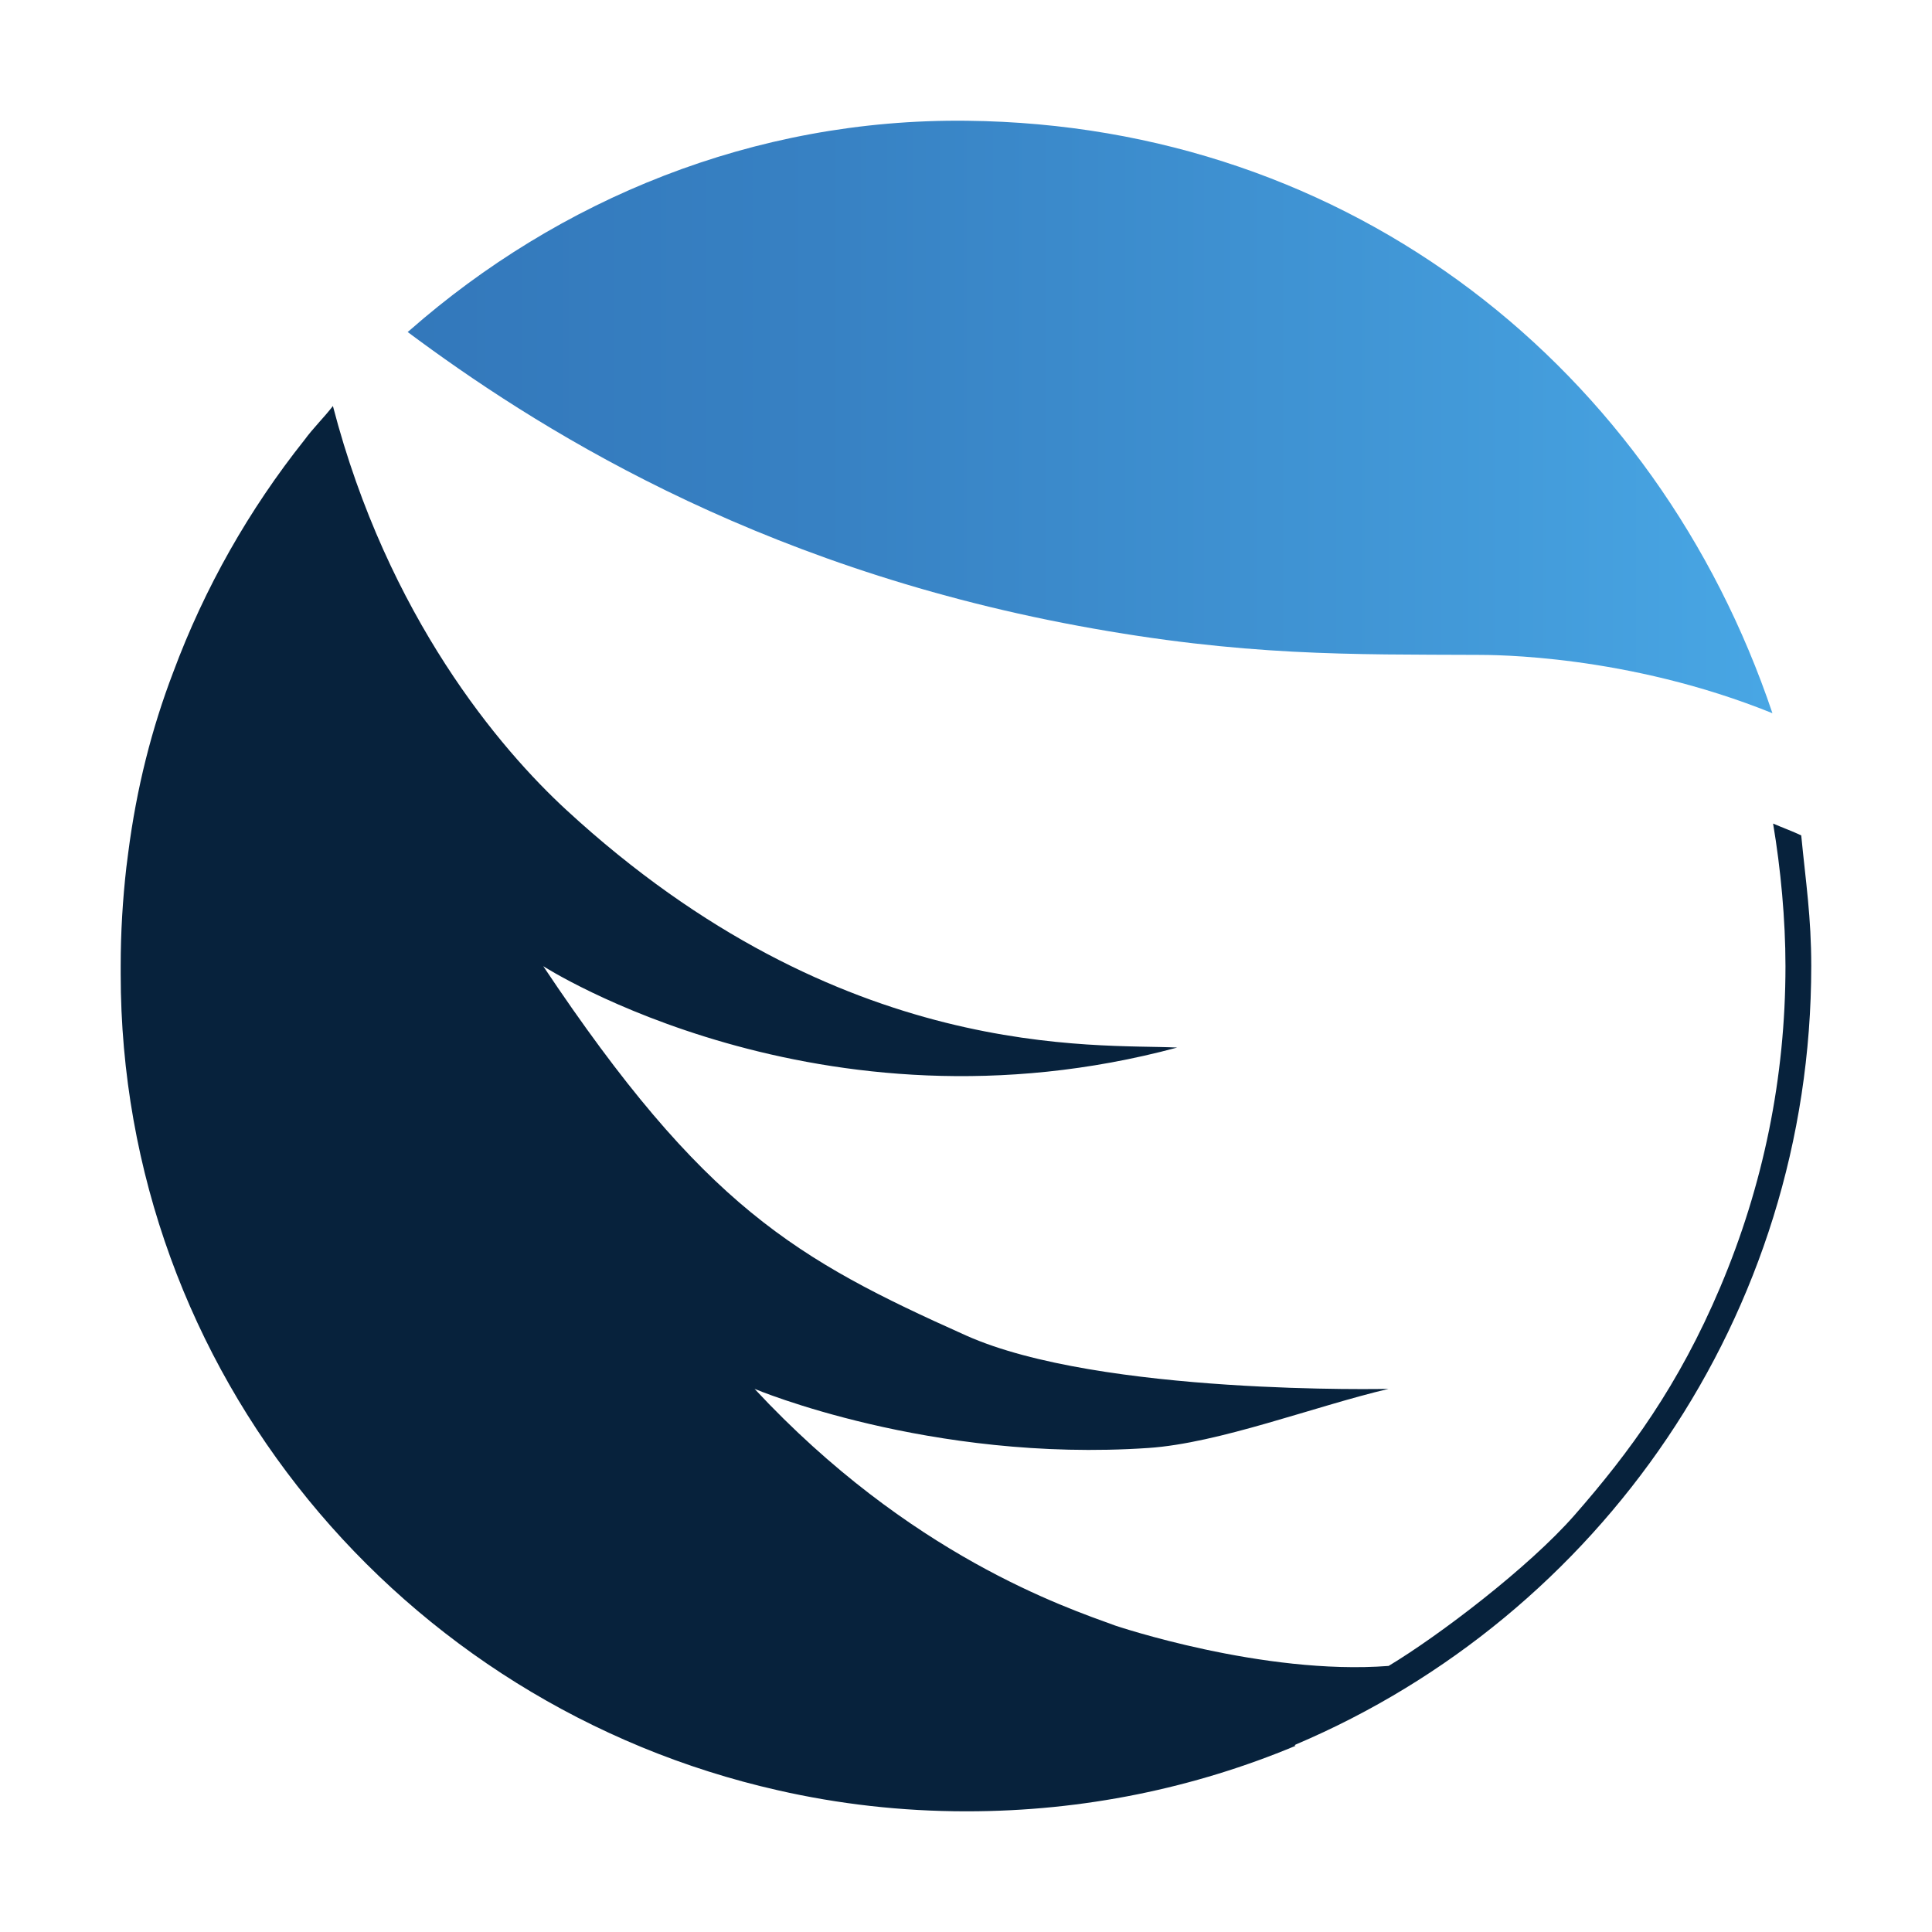 <svg width="32" height="32" viewBox="0 0 32 32" fill="none" xmlns="http://www.w3.org/2000/svg">
<path d="M30 15.998C30 15.188 29.91 14.617 29.834 13.837C29.684 13.766 29.55 13.719 29.368 13.641C29.494 14.389 29.573 15.231 29.573 16.003C29.573 17.846 29.206 19.636 28.493 21.319C27.805 22.945 26.99 24.056 26.078 25.097C25.32 25.962 23.833 27.092 23 27.593C20.918 27.753 18.47 26.924 18.47 26.924C17.642 26.622 15.067 25.763 12.498 23.004C12.498 23.004 15.4 24.228 19.021 23.983C20.191 23.904 21.753 23.299 22.998 23.004C22.998 23.004 18.219 23.114 15.999 22.119C13.184 20.858 11.658 19.987 8.998 16.003C8.998 16.003 13.569 18.944 19.498 17.351C18.175 17.283 13.949 17.628 9.378 13.413C8.285 12.406 6.423 10.218 5.514 6.725C5.358 6.926 5.189 7.087 5.042 7.288C4.127 8.438 3.389 9.734 2.868 11.137C2.515 12.061 2.262 13.048 2.123 14.13C2.116 14.181 2.11 14.23 2.104 14.279C2.101 14.307 2.096 14.336 2.093 14.364C2.032 14.9 1.999 15.446 1.999 15.998C1.999 16.019 1.999 16.038 1.999 16.059C1.999 16.082 1.999 16.106 1.999 16.131C1.999 22.727 6.651 28.245 12.886 29.653C13.888 29.881 14.929 30.001 16 30.001C16.003 30.001 16.008 30.001 16.011 30.001C16.013 30.001 16.014 30.001 16.016 30.001C17.946 30.001 19.786 29.615 21.459 28.916C21.453 28.914 21.448 28.911 21.442 28.909L21.461 28.895C26.48 26.766 30 21.793 30 15.998Z" fill="#07223C"/>
<path d="M29.357 11.813C27.443 6.129 22.402 2.069 16.013 2C12.477 1.96 9.248 3.31 6.785 5.472C6.774 5.482 6.763 5.49 6.752 5.499C8.802 7.026 12.421 9.358 17.866 10.367C20.607 10.875 22.386 10.837 24.483 10.847C24.716 10.848 26.943 10.837 29.357 11.813Z" fill="url(#paint0_linear_3309_9992)"/>
<defs>
<linearGradient id="paint0_linear_3309_9992" x1="6.752" y1="6.906" x2="29.357" y2="6.906" gradientUnits="userSpaceOnUse">
<stop stop-color="#3378BB"/>
<stop offset="0.303" stop-color="#3781C3"/>
<stop offset="0.806" stop-color="#439BDA"/>
<stop offset="0.994" stop-color="#48A6E4"/>
</linearGradient>
</defs>
</svg>
